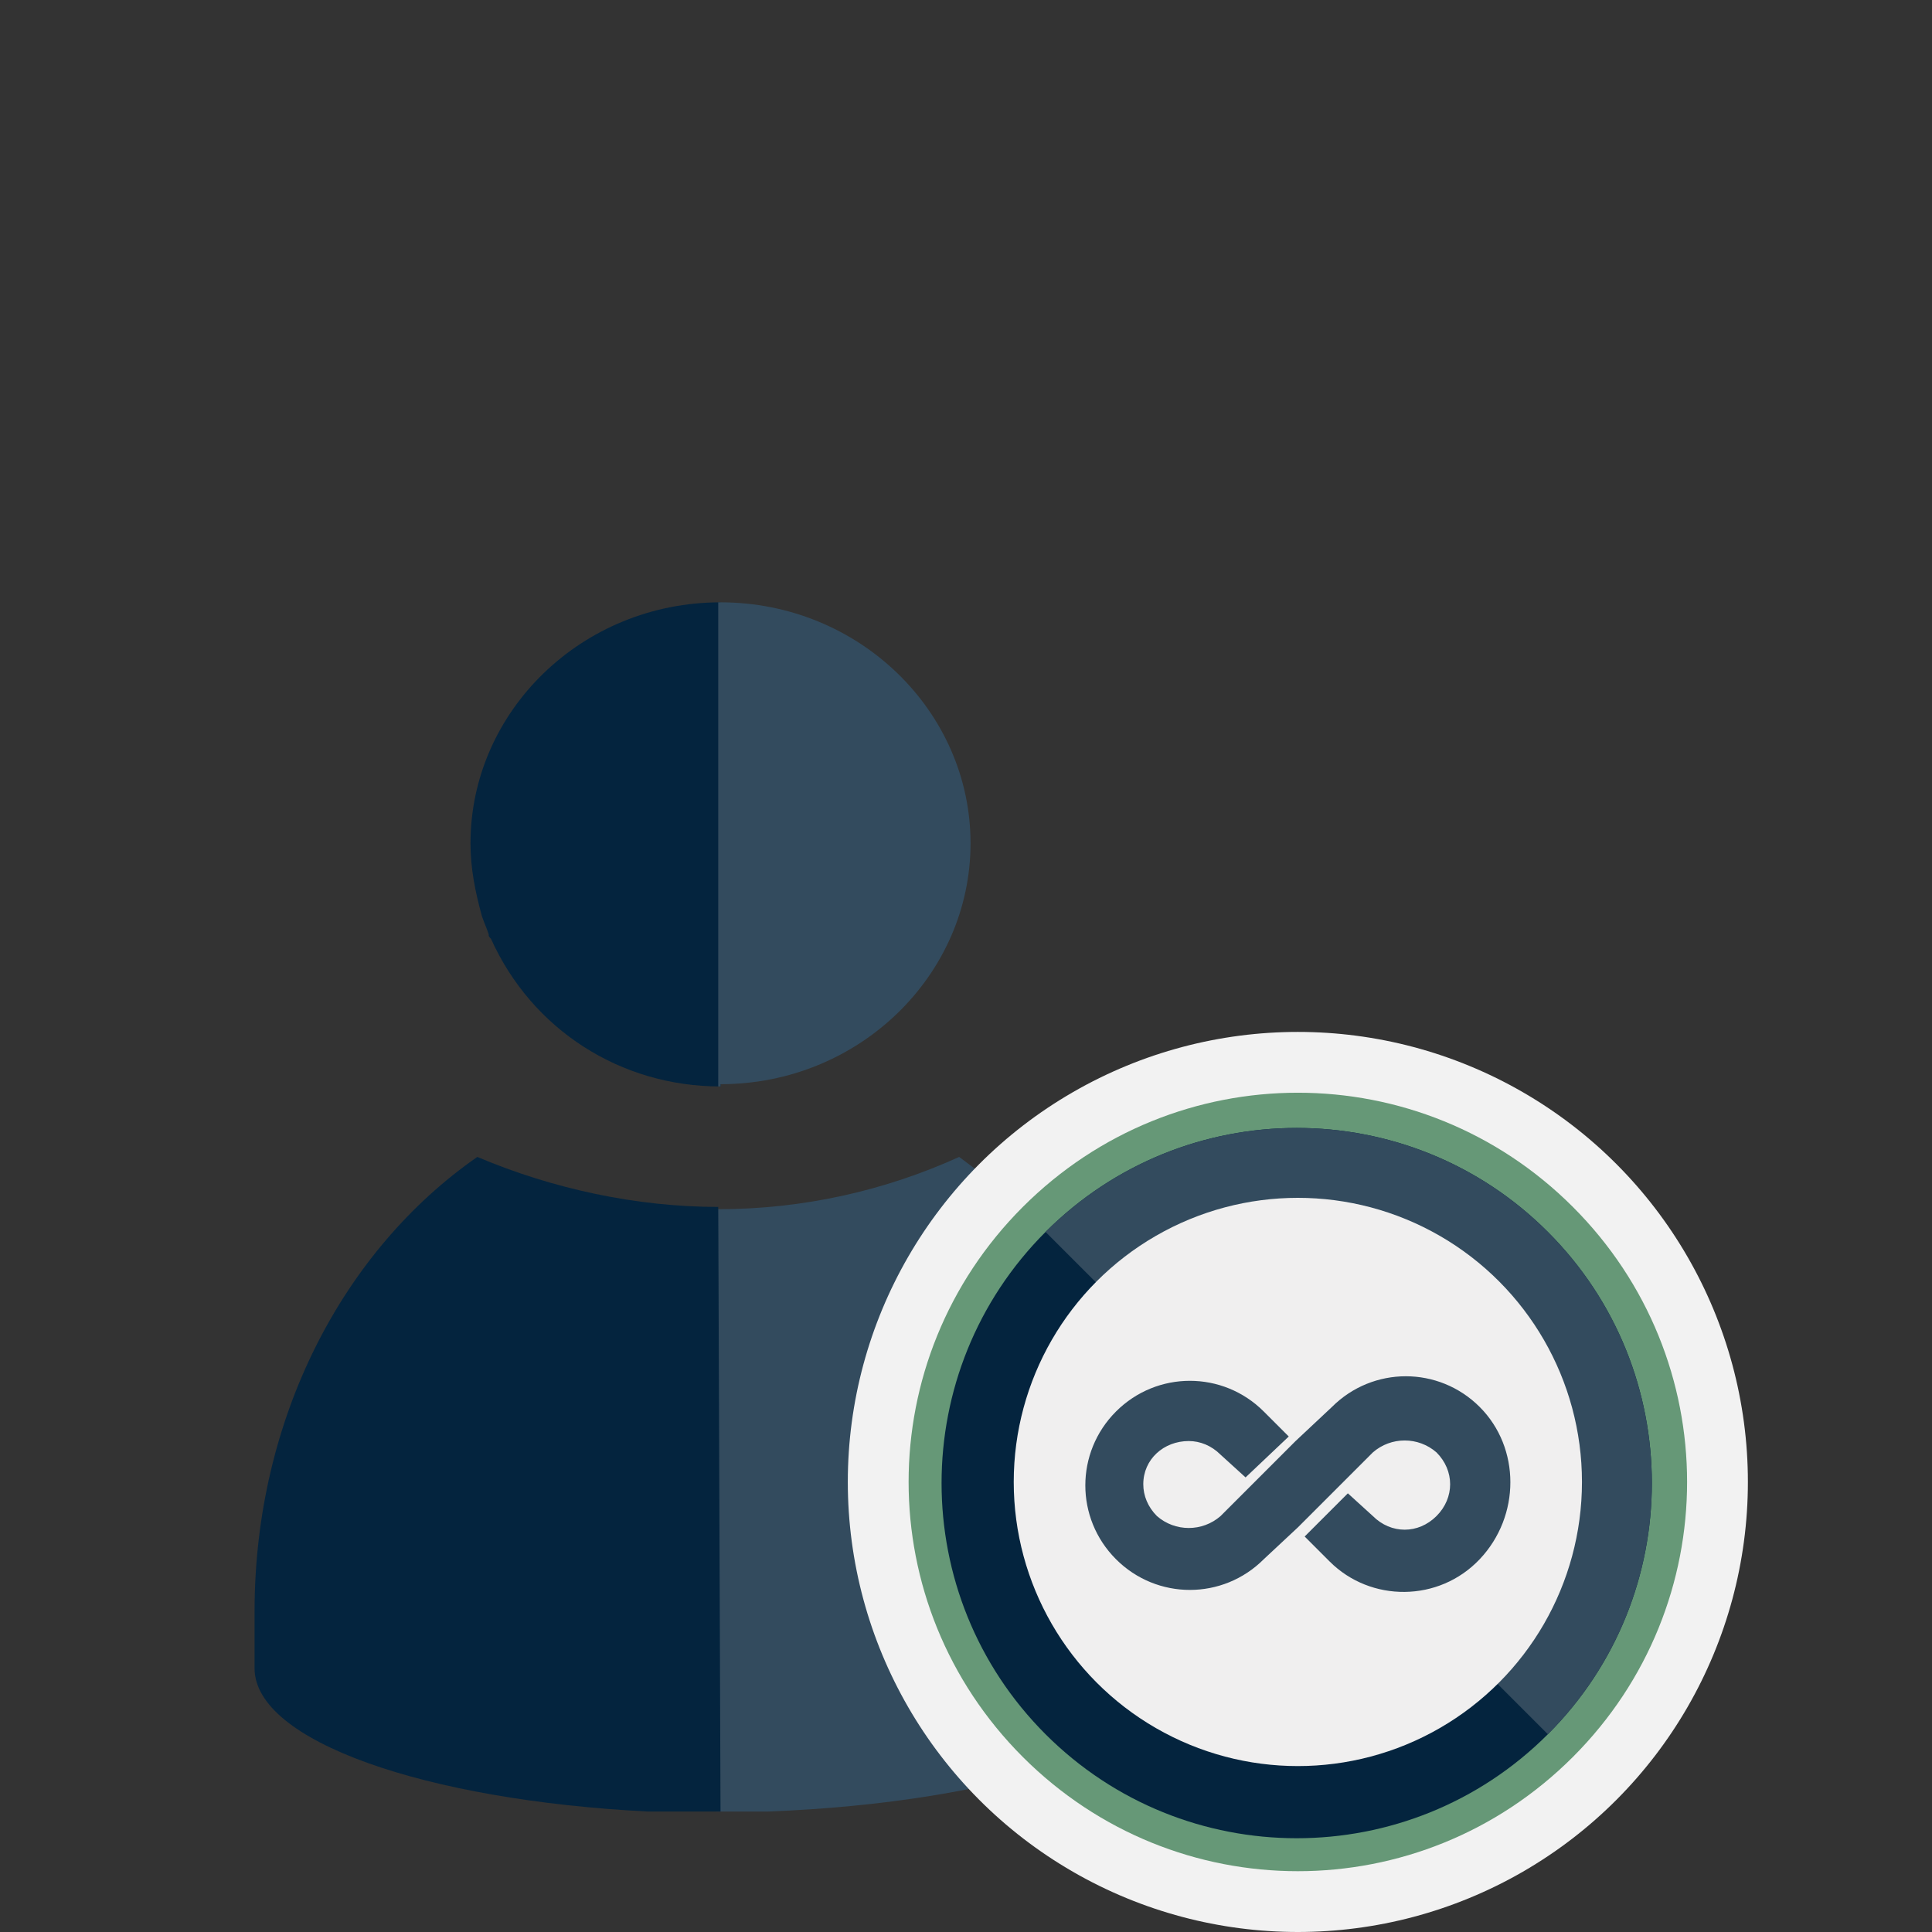 <?xml version="1.0" encoding="utf-8"?>
<!-- Generator: Adobe Illustrator 27.8.1, SVG Export Plug-In . SVG Version: 6.00 Build 0)  -->
<svg version="1.1" xmlns="http://www.w3.org/2000/svg" xmlns:xlink="http://www.w3.org/1999/xlink" x="0px" y="0px"
	 viewBox="0 0 85 85" style="enable-background:new 0 0 85 85;" xml:space="preserve">
<rect x="0" y="0" width="85" height="85" fill="#333333" stroke="none"/>
<style type="text/css">
	.st0{display:none;}
	.st1{display:inline;}
	.st2{display:none;fill:#669979;}
	.st3{fill:#6EAE87;}
	.st4{fill:#669979;}
	.st5{display:none;fill:#6EAE87;}
	.st6{fill:url(#SVGID_1_);}
	.st7{display:none;fill:url(#SVGID_00000091010364197433942330000001159421540123626677_);}
	.st8{fill:#F3F3F3;}
	.st9{fill:#354C5E;}
	.st10{fill:#FFD047;}
	.st11{fill:#FFFFFF;}
	.st12{fill:#F2B230;}
	.st13{fill:#F78D2E;}
	.st14{fill:#D08529;}
	.st15{fill:#09233C;}
	.st16{fill:#A6BCB0;}
	.st17{fill:#334B5E;}
	.st18{fill:#04243E;}
	.st19{fill:#F2F2F2;}
	.st20{fill:#669877;}
	.st21{fill:#F0EFEF;}
</style>
<g id="Layer_1" class="st0">
	<g class="st1">
		<path class="st2" d="M57.5,54.6L57.5,54.6L57.5,54.6c-0.3-0.4-0.6-0.8-1-1.2c-0.1-0.1-0.2-0.2-0.3-0.3c-0.3-0.3-0.5-0.5-0.8-0.8
			c-0.1-0.1-0.2-0.2-0.3-0.3c-0.3-0.3-0.5-0.5-0.8-0.7c-0.1-0.1-0.2-0.2-0.3-0.3c-0.4-0.3-0.8-0.6-1.2-0.9l0,0l0,0
			c-3.1,1.4-6.6,2.2-10.2,2.2c0,0,0,0-0.1,0v13.4v3.8l0,0V78h2.2c9.9-0.3,17.6-3,17.6-6.1v-2.4C62.3,63.8,60.5,58.6,57.5,54.6z"/>
		<path class="st3" d="M31.9,36.8c0,1.1,0.2,2.1,0.5,3.1c0.1,0.3,0.2,0.5,0.3,0.8c0,0.1,0,0.1,0.1,0.2c1.6,3.7,5.4,6.3,9.8,6.3V26.5
			C36.6,26.5,31.9,31.1,31.9,36.8z"/>
		<path class="st4" d="M42.6,47.1L42.6,47.1c5.9,0,10.6-4.6,10.6-10.3s-4.8-10.3-10.7-10.3c0,0,0,0-0.1,0L42.6,47.1
			C42.5,47.1,42.5,47.1,42.6,47.1L42.6,47.1z"/>
		<path class="st5" d="M42.5,52.3c-3.7,0-7.1-0.8-10.3-2.2c-5.7,4-9.5,11.1-9.5,19.3v2.4c0,3.1,7.2,5.6,16.7,6.1h3.1v-8.5v-3.8
			L42.5,52.3L42.5,52.3z"/>
	</g>
	<g class="st1">
		
			<linearGradient id="SVGID_1_" gradientUnits="userSpaceOnUse" x1="42.452" y1="811.992" x2="42.452" y2="784.144" gradientTransform="matrix(1 0 0 1 0 -734.11)">
			<stop  offset="0" style="stop-color:#FFFFFF"/>
			<stop  offset="0.237" style="stop-color:#B3D2C0"/>
			<stop  offset="0.461" style="stop-color:#9AC2A7"/>
			<stop  offset="0.733" style="stop-color:#9AC2A7"/>
			<stop  offset="1" style="stop-color:#76AF8D"/>
		</linearGradient>
		<path class="st6" d="M57.5,54.6L57.5,54.6L57.5,54.6c-0.3-0.4-0.6-0.8-1-1.2c-0.1-0.1-0.2-0.2-0.3-0.3c-0.3-0.3-0.5-0.5-0.8-0.8
			c-0.1-0.1-0.2-0.2-0.3-0.3c-0.3-0.3-0.5-0.5-0.8-0.7c-0.1-0.1-0.2-0.2-0.3-0.3c-0.4-0.3-0.8-0.6-1.2-0.9l0,0l0,0
			c-3.1,1.4-6.6,2.2-10.2,2.2c0,0,0,0-0.1,0v13.4v3.8l0,0v-3.8V52.3c0,0,0,0-0.1,0c-3.7,0-7.1-0.8-10.3-2.2
			c-5.7,4-9.5,11.1-9.5,19.3v2.4c0,3.1,7.2,5.6,16.7,6.1h3.1h2.2c9.9-0.3,17.6-3,17.6-6.1v-2.4C62.3,63.8,60.5,58.6,57.5,54.6z"/>
		
			<linearGradient id="SVGID_00000086693262085265831930000001769677586831583415_" gradientUnits="userSpaceOnUse" x1="42.65" y1="781.192" x2="42.65" y2="760.592" gradientTransform="matrix(1 0 0 1 0 -734.11)">
			<stop  offset="0" style="stop-color:#FFFFFF"/>
			<stop  offset="0.237" style="stop-color:#B3D2C0"/>
			<stop  offset="0.461" style="stop-color:#9AC2A7"/>
			<stop  offset="0.733" style="stop-color:#9AC2A7"/>
			<stop  offset="1" style="stop-color:#76AF8D"/>
		</linearGradient>
		<path style="display:none;fill:url(#SVGID_00000086693262085265831930000001769677586831583415_);" d="M32.7,40.6
			c0,0.1,0,0.1,0.1,0.2c1.6,3.7,5.4,6.3,9.8,6.3c0,0,0,0,0.1,0l0,0l0,0c5.9,0,10.6-4.6,10.6-10.3s-4.8-10.3-10.7-10.3c0,0,0,0-0.1,0
			c-5.9,0-10.6,4.6-10.6,10.3c0,1.1,0.2,2.1,0.5,3.1C32.5,40.1,32.6,40.4,32.7,40.6z"/>
	</g>
	<g class="st1">
		<path class="st8" d="M35.7,80.3h1.1l0,0h11.1h0.3h1.2c0-3.2-4.4-8-6.1-9.9c1.8-1.8,6.1-6.7,6.1-9.9H35.7c0,3.2,4.4,8,6.1,9.9
			C40,72.3,35.7,77.1,35.7,80.3z"/>
		<path class="st9" d="M51.2,60.5v-1h0.2h0.2v-1.3h-0.2h-8.1h-1.5h-8.1h-0.3v1.3h0.3h0.1v1H34c0,3.1,3.4,7.3,5.8,9.9
			C37.4,73,34,77.2,34,80.3h-0.2v1h-0.1h-0.3v1.3h0.3h8.1h1.5h8.1h0.2v-1.3h-0.2h-0.2v-1H51c0-3.1-3.4-7.3-5.8-9.9
			c2.4-2.6,5.8-6.8,5.8-9.9C51,60.5,51.2,60.5,51.2,60.5z M48.6,80.3h-0.4h-0.3h-4.6h-1.5h-5l0,0h-1.1c0-3.2,4.4-8,6.1-9.9
			c-1.8-1.8-6.1-6.7-6.1-9.9h6.1h1.5h6.1c0,3.2-4.4,8-6.1,9.9c1.8,1.8,6.1,6.7,6.1,9.9H48.6z"/>
		<path class="st10" d="M42.6,79.8h5.3c0-0.2-0.1-0.4-0.3-0.5l-4.3-3.6c-0.2-0.2-0.5-0.2-0.7-0.2C42.6,75.5,42.6,79.8,42.6,79.8z"/>
		<path class="st11" d="M43.3,70.4c1.8-1.8,6.1-6.7,6.1-9.9h-6.9v19.7h5.3h0.3h1.2C49.5,77.1,45.1,72.3,43.3,70.4z"/>
		<path class="st12" d="M43.3,75.6c-0.3-0.3-0.8-0.3-1.2,0c-1.4,1.1-4.5,3.6-4.5,3.6c-0.2,0.2-0.3,0.3-0.3,0.5H48
			c0-0.2-0.1-0.4-0.3-0.5L43.3,75.6z"/>
		<rect x="39.5" y="73.9" class="st12" width="1.6" height="1.6"/>
		<rect x="43.7" y="64.3" class="st12" width="1.6" height="1.6"/>
		<rect x="42" y="71.8" class="st13" width="1.7" height="1.7"/>
		<rect x="40.8" y="66.5" class="st13" width="1.7" height="1.7"/>
		<path class="st14" d="M42.6,79.8h5.3c0-0.2-0.1-0.4-0.3-0.5l-4.3-3.6c-0.2-0.2-0.4-0.2-0.7-0.2C42.6,75.5,42.6,79.8,42.6,79.8z"/>
		<path class="st15" d="M41.7,80.3h-5l0,0h-1.1c0-3.2,4.4-8,6.1-9.9c-1.8-1.8-6.1-6.7-6.1-9.9h6.1h0.8v-2.3h-0.8h-8.1h-0.3v1.3h0.3
			h0.1v1h0.2c0,3.1,3.4,7.3,5.8,9.9c-2.4,2.6-5.8,6.8-5.8,9.9h-0.2v1h-0.1h-0.3v1.3h0.3h8.1h0.8v-2.4L41.7,80.3L41.7,80.3z"/>
		<rect x="33.4" y="82.6" class="st16" width="18.3" height="1.2"/>
		<rect x="33.4" y="57.3" class="st16" width="18.3" height="1.2"/>
	</g>
</g>
<g id="Layer_2">
	<path class="st17" d="M47.1,55.5L47.1,55.5L47.1,55.5c-0.4-0.5-0.7-0.8-1-1.2L45.8,54c-0.3-0.3-0.5-0.6-0.8-0.8
		c-0.1-0.1-0.2-0.2-0.4-0.3c-0.3-0.3-0.6-0.5-0.9-0.8l-0.3-0.3c-0.4-0.3-0.8-0.6-1.2-0.9l0,0l0,0c-3.3,1.5-6.9,2.3-10.6,2.3h-0.1
		v17.7l0,0v8.8h2.3c10.2-0.4,18.2-3,18.2-6.3v-2.4C52.1,65.3,50.4,59.9,47.1,55.5z"/>
	<path class="st18" d="M20.7,37.1c0,1.1,0.2,2.1,0.5,3.2c0.1,0.3,0.2,0.5,0.3,0.8c0,0.1,0,0.1,0.1,0.2c1.8,4,5.7,6.5,10.1,6.5V26.5
		C25.6,26.5,20.7,31.3,20.7,37.1z"/>
	<path class="st17" d="M31.7,47.7L31.7,47.7c6.1,0,11-4.8,11-10.6s-4.9-10.6-11-10.6h-0.1v21.3H31.7z"/>
	<path class="st18" d="M31.6,53.1c-3.6,0-7.3-0.8-10.6-2.2c-5.9,4.1-9.8,11.5-9.8,20v2.5c0,3.2,7.5,5.8,17.3,6.3h3.2L31.6,53.1
		L31.6,53.1z"/>
	<circle class="st19" cx="57.1" cy="65.2" r="19.8"/>
	<path class="st20" d="M45,53.1c-6.7,6.7-6.7,17.5,0,24.2s17.5,6.7,24.2,0c6.7-6.7,6.7-17.5,0-24.2C62.5,46.4,51.7,46.4,45,53.1
		C45,53.1,45,53.1,45,53.1z M69.7,65.1c0.1,7-5.5,12.7-12.5,12.7c-7,0.1-12.7-5.5-12.7-12.5c-0.1-7,5.5-12.7,12.5-12.7c0,0,0,0,0,0
		C63.9,52.5,69.6,58.1,69.7,65.1C69.7,65.1,69.7,65.1,69.7,65.1L69.7,65.1z"/>
	<path class="st18" d="M46,54.2c-6.1,6.1-6.1,16,0,22.1c6.1,6.1,16,6.1,22.1,0c6.1-6.1,6.1-16,0-22.1C62,48.1,52.1,48.1,46,54.2
		C46,54.2,46,54.2,46,54.2z M68.6,65.1c0.1,6.4-5.1,11.6-11.4,11.6c-6.4,0.1-11.6-5.1-11.6-11.4c-0.1-6.4,5.1-11.6,11.4-11.6
		C63.3,53.6,68.5,58.7,68.6,65.1C68.6,65.1,68.6,65.1,68.6,65.1z"/>
	<path class="st17" d="M46,54.2L46,54.2l2.9,2.9c4.4-4.6,11.7-4.7,16.3-0.3s4.7,11.7,0.3,16.3c-0.1,0.1-0.2,0.2-0.3,0.3l2.9,2.9l0,0
		c6.1-6.1,6.1-16,0-22.1C62,48.1,52.1,48.1,46,54.2z"/>
	<circle class="st21" cx="57.1" cy="65.2" r="12.5"/>
	<path class="st17" d="M65.1,61.9c-1.8-1.8-4.7-1.8-6.5,0L57,63.4l-1.9,1.9l-1.4,1.4c-0.8,0.7-2,0.7-2.8,0c-0.4-0.4-0.6-0.9-0.6-1.4
		c0-1.1,0.9-1.9,2-1.9c0.5,0,1,0.2,1.4,0.6l1.1,1l1.9-1.8l-1.1-1.1c-1.8-1.8-4.7-1.8-6.5,0c-1.8,1.8-1.8,4.7,0,6.5
		c1.8,1.8,4.7,1.8,6.5,0l1.5-1.4l1.9-1.9l1.4-1.4c0.8-0.7,2-0.7,2.8,0c0.4,0.4,0.6,0.9,0.6,1.4c0,0.5-0.2,1-0.6,1.4
		c-0.8,0.8-2,0.8-2.8,0l-1.1-1l-1.9,1.9l1.1,1.1c1.8,1.8,4.8,1.8,6.6-0.1C66.9,66.7,66.9,63.7,65.1,61.9z"/>
</g>
</svg>
